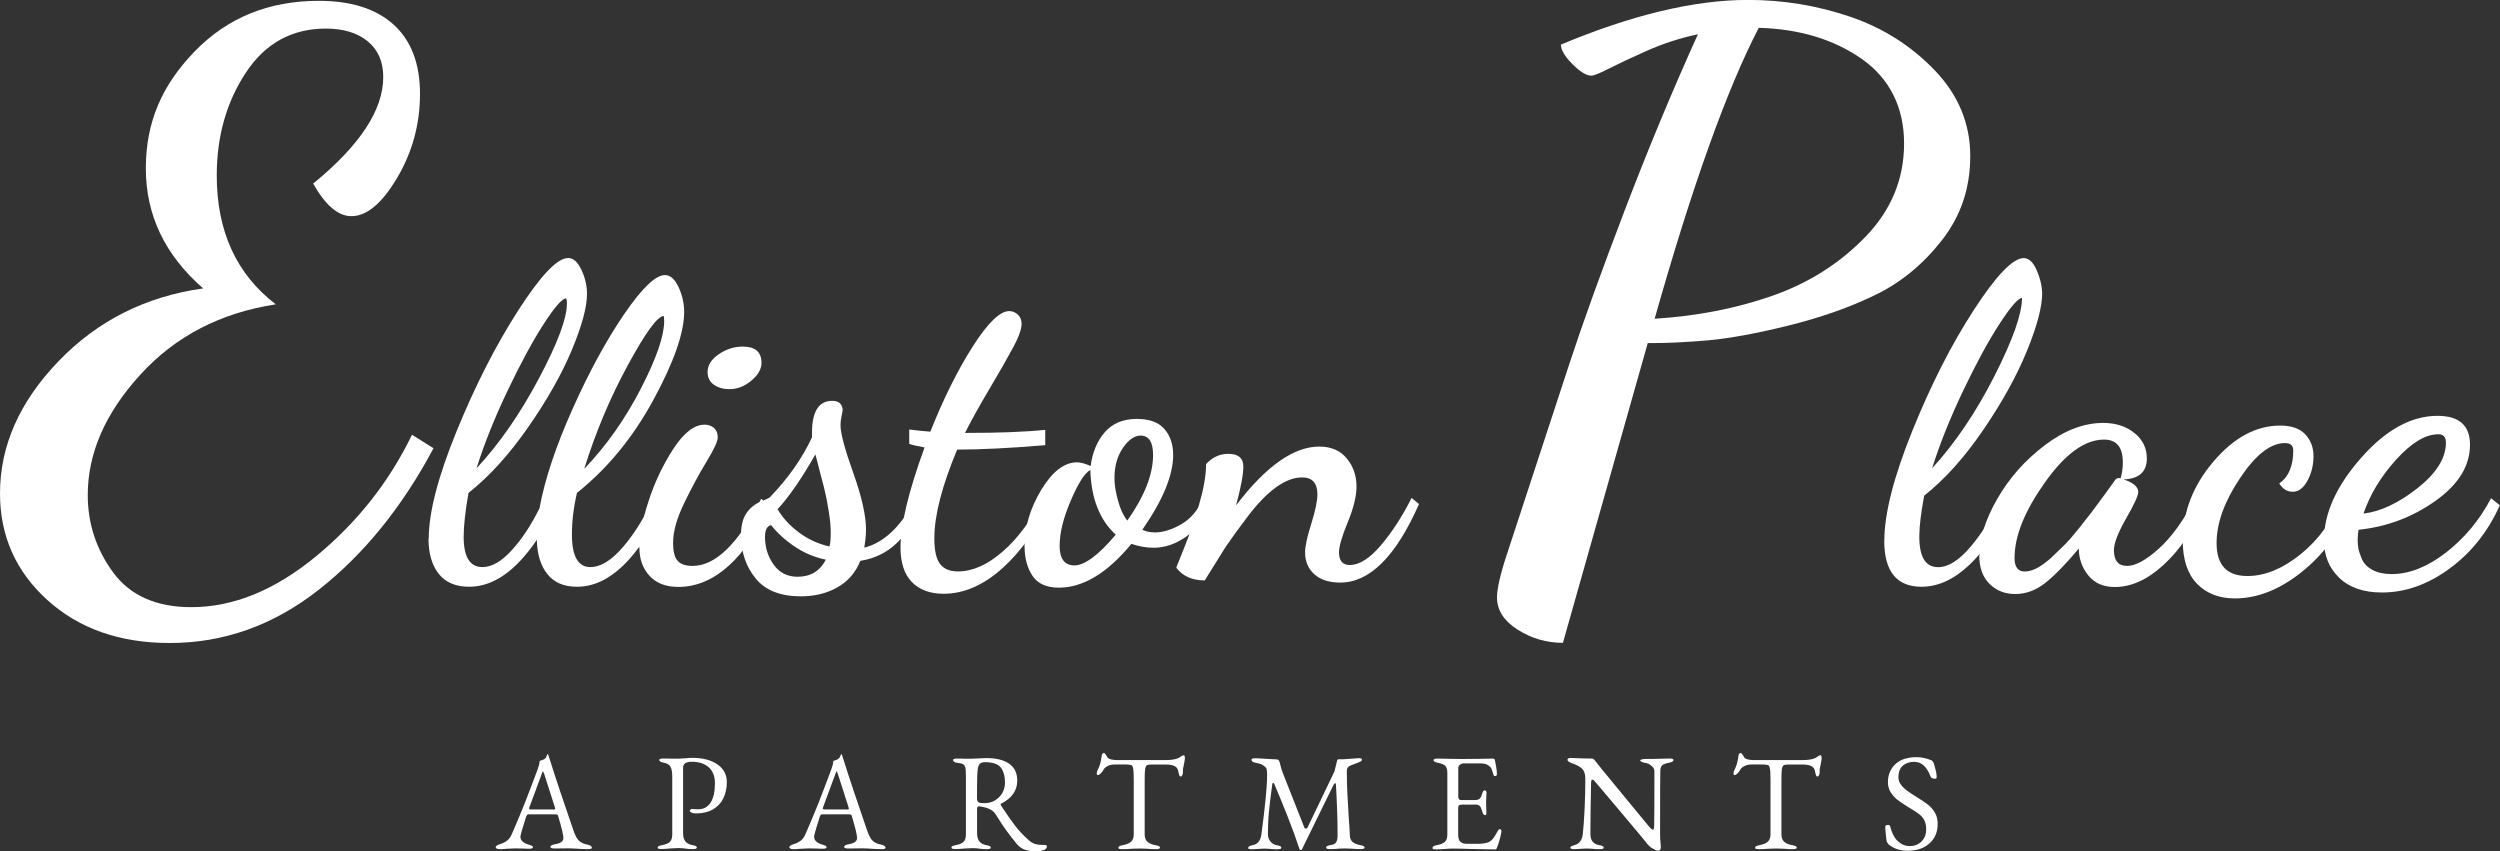 <?xml version="1.0" encoding="UTF-8"?>
<svg id="logos" xmlns="http://www.w3.org/2000/svg" viewBox="0 0 300 102.15">
  <rect x="0" y="0" width="300" height="102.15" fill="#333333" stroke="none"/>
  <defs>
    <style>
      .cls-1 {
        fill: #fff;
        stroke-width: 0px;
      }
    </style>
  </defs>
  <g>
    <g>
      <path class="cls-1" d="m0,59.22c0-5.72,2.34-11.01,7.03-15.88s10.47-7.77,17.35-8.73c-4.59-4-6.88-8.8-6.88-14.4s1.96-10.02,5.88-14.06C27.3,2.12,32.25.1,38.25.1c3.89,0,6.88.95,8.99,2.86,2.1,1.91,3.16,4.68,3.16,8.3s-.91,6.98-2.73,10.06c-1.82,3.08-3.65,4.62-5.5,4.62-1.59,0-3.12-1.3-4.59-3.91,5.61-4.58,8.41-8.84,8.41-12.78,0-1.84-.62-3.27-1.86-4.29-1.24-1.02-2.92-1.53-5.02-1.53-4.08,0-7.28,1.76-9.61,5.29-2.33,3.53-3.49,7.65-3.49,12.35,0,6.68,2.36,11.83,7.08,15.45-6.63,1.02-12.05,3.83-16.25,8.44-4.21,4.61-6.31,9.42-6.31,14.45,0,3.43,1.02,6.53,3.06,9.3,2.04,2.76,5.16,4.15,9.37,4.15,5.03,0,10.02-2.03,14.96-6.1,4.94-4.07,8.78-8.93,11.52-14.59l2.58,1.62c-3.76,7.06-8.35,12.72-13.77,16.98-5.42,4.26-11.38,6.39-17.88,6.39-5.99,0-10.89-1.72-14.68-5.15-3.79-3.43-5.69-7.7-5.69-12.79Z"/>
      <path class="cls-1" d="m51.45,64.63c0-3.13,1.11-7.42,3.34-12.88,2.23-5.46,4.69-10.29,7.39-14.49,2.7-4.2,4.7-6.3,6-6.3.61,0,1.14.47,1.59,1.42.45.95.67,1.91.67,2.9,0,1.58-.61,3.82-1.82,6.72s-2.96,5.99-5.24,9.27c-2.28,3.28-4.67,5.91-7.16,7.88-.38,2.18-.58,3.93-.58,5.27,0,2.42.75,3.63,2.25,3.63,1.12,0,2.28-.67,3.5-2,1.22-1.33,2.34-3.02,3.35-5.06.63-3.44,1.95-7.4,3.95-11.88,2-4.48,4.07-8.28,6.21-11.41,2.14-3.13,3.77-4.69,4.89-4.69.65,0,1.19.48,1.64,1.45.45.97.67,1.96.67,2.98,0,2.49-1.23,6.01-3.69,10.54-2.46,4.53-5.52,8.25-9.18,11.17-.4,1.72-.6,3.39-.6,5,0,2.6.74,3.9,2.21,3.9,1.26,0,2.58-.83,3.98-2.48,1.4-1.65,2.6-3.62,3.61-5.9l1.31.68c-3.15,6.71-6.65,10.06-10.51,10.06-1.55,0-2.73-.5-3.54-1.51-.81-1.01-1.23-2.38-1.27-4.12-2.55,3.76-5.25,5.63-8.11,5.63-1.63,0-2.85-.52-3.67-1.56-.82-1.04-1.22-2.45-1.22-4.23Zm5.73-8.43c2.72-2.92,5.21-6.5,7.47-10.75s3.38-7.25,3.38-9.01c0-.35-.04-.56-.11-.63-.45,0-1.34,1.01-2.65,3.03-1.31,2.02-2.75,4.67-4.32,7.96-1.57,3.28-2.83,6.42-3.77,9.4Zm12.94.05c2.65-2.77,4.91-5.98,6.78-9.61,1.87-3.63,2.8-6.33,2.8-8.09,0-.32-.02-.53-.05-.63-.73,0-2.17,1.96-4.3,5.88-2.13,3.92-3.88,8.07-5.24,12.46Z"/>
      <path class="cls-1" d="m76.7,65.74c0-1.4.37-3.25,1.11-5.55.74-2.3,1.74-4.41,3-6.34,1.26-1.93,2.51-2.89,3.74-2.89.45,0,.83.13,1.13.4.3.26.45.64.45,1.13,0,.46-.44,1.42-1.33,2.88-.89,1.46-1.78,3.11-2.68,4.96-.9,1.85-1.35,3.44-1.35,4.78,0,1.09.19,1.83.57,2.22.38.39.97.58,1.77.58,2.76,0,5.51-2.69,8.24-8.07l.79.84c-1.22,3.08-2.78,5.47-4.66,7.18-1.89,1.71-3.91,2.57-6.08,2.57-1.49,0-2.64-.44-3.45-1.32-.81-.88-1.22-2-1.22-3.37Zm8.21-21.1c0-.81.45-1.52,1.34-2.13.89-.61,1.85-.92,2.87-.92,1.51,0,2.26.65,2.26,1.95,0,.74-.4,1.45-1.21,2.13-.81.68-1.68,1.03-2.63,1.03-.74,0-1.36-.18-1.87-.53-.51-.35-.76-.86-.76-1.53Z"/>
      <path class="cls-1" d="m88.91,64.37c0-1.23.22-2.16.66-2.79s1-1.09,1.68-1.37c.68-.28,1.06-.46,1.13-.53,2.22-2.31,3.91-4.72,5.06-7.21v-.53c0-2.56.81-3.84,2.42-3.84.77,0,1.19.35,1.26,1.05,0,.11-.04.36-.13.76-.09.4-.13.78-.13,1.13,0,.95.51,2.85,1.53,5.71,1.02,2.86,1.53,5.13,1.53,6.81,0,.6-.07,1.32-.21,2.16,2.38-.6,4.45-2.58,6.21-5.94l.63.47c-1.44,4.17-3.88,6.52-7.31,7.05-.56,1.4-1.48,2.46-2.75,3.18-1.27.72-2.73,1.08-4.39,1.08-2.44,0-4.25-.71-5.41-2.13s-1.75-3.11-1.75-5.08Zm2.89.05c0,1.26.35,2.38,1.04,3.34.7.97,1.65,1.45,2.87,1.45,1.55,0,2.68-.68,3.39-2.05-1.37-.28-2.63-.82-3.78-1.6s-2.08-1.64-2.79-2.55c-.49.11-.73.58-.73,1.42Zm1.51-3.31c.6,1.02,1.44,1.94,2.53,2.76,1.09.83,2.32,1.39,3.69,1.71.11-.32.16-.86.16-1.63s-.07-1.55-.22-2.45c-.14-.89-.27-1.6-.38-2.1-.11-.51-.32-1.37-.65-2.58-.32-1.21-.52-1.97-.59-2.29-1.71,2.98-3.22,5.17-4.55,6.58Z"/>
      <path class="cls-1" d="m108.06,65.72c0-2.74.96-6.75,2.89-12.03-.91-.16-1.53-.3-1.84-.43v-1.72c.84.11,1.68.19,2.53.26,1.58-3.96,3.27-7.37,5.08-10.21,1.81-2.84,3.27-4.26,4.39-4.26.39,0,.73.14,1.03.42.3.28.45.65.45,1.11,0,.63-.33,1.57-1,2.81-.67,1.25-1.61,2.9-2.84,4.97-1.23,2.07-2.21,3.84-2.95,5.31,4.03,0,7.24-.12,9.63-.37v1.84c-4.17.35-7.7.53-10.57.53-1.82,4.35-2.74,7.9-2.74,10.65,0,1.45.23,2.47.68,3.07.46.6,1.17.9,2.16.9,1.75,0,3.55-.8,5.39-2.41,1.84-1.61,3.45-3.79,4.81-6.54l.74.53c-1.44,3.28-3.3,5.95-5.58,8.01-2.28,2.06-4.65,3.09-7.1,3.09-1.61,0-2.88-.47-3.79-1.4-.91-.93-1.37-2.32-1.37-4.15Z"/>
      <path class="cls-1" d="m122.94,65.59c0-2.32.67-4.58,2-6.79,1.33-2.21,2.77-3.32,4.31-3.32.42,0,.96.15,1.63.44.21-1.63.77-2.98,1.69-4.05.92-1.07,2.21-1.6,3.87-1.6,1.48,0,2.58.4,3.28,1.2.7.8,1.06,1.84,1.06,3.12,0,2.43-1.23,5.43-3.7,8.98.43.21.93.32,1.51.32.98,0,2.03-.33,3.16-.98,1.12-.65,1.98-1.65,2.58-2.99l.95.69c-.74,1.67-1.73,2.94-2.97,3.81-1.25.87-2.54,1.31-3.88,1.31-.82,0-1.71-.15-2.67-.46-2.88,3.5-5.79,5.25-8.7,5.25-1.47,0-2.53-.47-3.16-1.42-.63-.95-.95-2.12-.95-3.52Zm4.21-.15c0,1.61.6,2.41,1.79,2.41s2.89-1.23,4.95-3.69c-1.93-1.76-2.95-4.35-3.05-7.76-.67.35-1.45,1.57-2.34,3.65s-1.34,3.88-1.34,5.39Zm6.58-8.14c0,.81.14,1.74.43,2.77.28,1.04.66,1.84,1.12,2.4,2.06-2.92,3.09-5.55,3.09-7.87,0-1.55-.5-2.33-1.49-2.33-.74,0-1.45.49-2.13,1.48-.67.99-1.01,2.17-1.01,3.54Z"/>
      <path class="cls-1" d="m141.15,68.11s.32-.82.95-2.37c.63-1.54,1.23-3.27,1.79-5.19.56-1.92.84-3.54.84-4.86.75-.82,1.64-1.23,2.67-1.23,1.2,0,1.8.51,1.8,1.53,0,.94-.29,2.49-.87,4.65,3.59-4.7,6.91-7.05,9.98-7.05,1.42,0,2.52.47,3.3,1.42.78.94,1.17,2.07,1.17,3.37,0,1.16-.35,2.59-1.05,4.29-.7,1.7-1.05,2.9-1.05,3.6,0,1.02.43,1.53,1.29,1.53,1.16,0,2.41-.8,3.76-2.39,1.35-1.6,2.57-3.48,3.66-5.66l.89.74c-2.77,6.28-5.92,9.42-9.45,9.42-1.33,0-2.37-.33-3.11-1-.74-.67-1.11-1.54-1.11-2.63,0-.7.24-1.84.74-3.42.49-1.58.74-2.75.74-3.52,0-1.37-.61-2.05-1.84-2.05-.98,0-2.02.39-3.12,1.18s-2.23,1.96-3.4,3.5c-1.17,1.54-2.07,2.79-2.7,3.73l-2.46,3.95c-1.51,0-2.65-.51-3.42-1.53Z"/>
    </g>
    <g>
      <path class="cls-1" d="m179.64,71.71c0-1.08.41-2.87,1.24-5.35l7.49-22.84c1.59-4.85,3.79-10.93,6.59-18.27,2.8-7.33,5.73-14.38,8.79-21.14-2.1.45-4.13,1.1-6.07,1.96-1.94.86-3.47,1.58-4.59,2.15-1.11.57-1.83.86-2.15.86-.57,0-1.32-.46-2.25-1.39-.92-.92-1.38-1.7-1.38-2.34,8.54-3.57,16.02-5.36,22.46-5.36,4.2,0,8.28.67,12.23,2.01,3.95,1.34,7.34,3.49,10.18,6.45,2.83,2.96,4.25,6.39,4.25,10.27s-1.13,7.18-3.38,10.08c-2.26,2.9-4.93,5.1-8.01,6.59-3.08,1.5-6.56,2.72-10.44,3.68s-7.09,1.54-9.63,1.77c-2.54.22-4.77.33-6.67.33h-.57l-10.18,35.97c-1.97,0-3.78-.53-5.43-1.58-1.65-1.05-2.48-2.34-2.48-3.87Zm18.92-33.46c5.08-.32,9.8-1.24,14.16-2.77,4.35-1.53,8.07-3.89,11.15-7.08,3.08-3.19,4.62-6.92,4.62-11.19s-1.7-7.78-5.08-10.14c-3.38-2.36-7.51-3.6-12.36-3.73-3.83,7.38-8,19.02-12.49,34.9Z"/>
      <path class="cls-1" d="m226.12,64.89c0-3.23,1.11-7.61,3.34-13.14,2.23-5.53,4.69-10.38,7.39-14.54,2.7-4.16,4.7-6.24,6-6.24.6,0,1.11.47,1.53,1.4.42.93.65,1.87.68,2.82,0,1.62-.6,3.91-1.81,6.88-1.21,2.97-2.94,6.12-5.22,9.46-2.27,3.34-4.65,5.99-7.13,7.95-.38,2.07-.58,3.67-.58,4.79v.16c0,2.42.75,3.63,2.25,3.63,1.22,0,2.52-.82,3.9-2.45,1.38-1.63,2.61-3.61,3.69-5.93l1.26.68c-1.54,3.18-3.23,5.65-5.08,7.41-1.85,1.76-3.77,2.64-5.76,2.64-2.98,0-4.47-1.84-4.47-5.53Zm5.73-8.69c2.79-3.06,5.29-6.75,7.49-11.09,2.2-4.34,3.3-7.45,3.3-9.35-.45,0-1.34,1.02-2.67,3.06s-2.78,4.7-4.35,7.98c-1.57,3.28-2.83,6.42-3.77,9.4Z"/>
      <path class="cls-1" d="m237.53,66.64c0-2.03.72-4.3,2.15-6.79s3.33-4.63,5.69-6.42c2.36-1.79,4.7-2.68,7.01-2.68,1.49,0,2.74.4,3.74,1.2,1,.8,1.5,1.82,1.5,3.06,0,1.61-.93,2.45-2.8,2.52,1.18.38,1.77.89,1.77,1.52,0,.42-.49,1.48-1.46,3.17-.97,1.7-1.46,2.96-1.46,3.8,0,1.26.53,1.89,1.59,1.89.98,0,2.24-.68,3.76-2.04,1.53-1.36,3.01-3.41,4.45-6.13l1,1c-1.3,2.92-2.91,5.27-4.84,7.04-1.93,1.78-3.88,2.66-5.85,2.66-1.39,0-2.46-.47-3.2-1.41-.75-.94-1.12-2.01-1.12-3.21-1.58,1.89-2.93,3.27-4.05,4.15-1.12.88-2.32,1.31-3.58,1.31s-2.25-.4-3.08-1.21c-.82-.81-1.24-1.95-1.24-3.42Zm4.21.26c0,1.12.4,1.68,1.21,1.68.46,0,.94-.13,1.45-.39s1.06-.66,1.66-1.18l1.63-1.57c.53-.52,1.12-1.21,1.79-2.05l1.56-1.99,1.51-2.04,1.25-1.73c.11-.17.26-.26.44-.26h.11l.11.05c.18-.56.28-1.2.28-1.94,0-1.82-.75-2.73-2.25-2.73-2.31,0-4.67,1.71-7.1,5.14-2.43,3.43-3.64,6.43-3.64,9.02Z"/>
      <path class="cls-1" d="m261.94,64.85c0-3.44,1.23-6.59,3.68-9.47,2.45-2.88,5.12-4.31,8-4.31,1.35,0,2.35.35,3.01,1.05.66.7.99,1.58.99,2.63s-.24,2.03-.72,2.92c-.48.89-1.06,1.34-1.76,1.34s-1.21-.33-1.63-1c1.12-.77,1.68-2.09,1.68-3.95,0-.6-.33-.89-1-.89-1.72,0-3.52,1.4-5.39,4.21-1.88,2.81-2.81,5.4-2.81,7.79,0,2.63,1.23,3.95,3.68,3.95h.05c2.07,0,4.18-.87,6.34-2.6,2.16-1.74,3.8-3.99,4.92-6.76l1.05.95c-1.26,3.19-3.21,5.84-5.84,7.94s-5.3,3.16-8,3.16c-1.89,0-3.41-.59-4.55-1.76-1.14-1.18-1.71-2.9-1.71-5.18Z"/>
      <path class="cls-1" d="m278.88,64.79c0-3.18,1.48-6.46,4.44-9.83,2.96-3.37,6.02-5.06,9.18-5.06,2.6,0,3.9,1.16,3.9,3.47,0,2.52-1.38,4.77-4.14,6.73-2.76,1.96-5.83,3.12-9.23,3.47-.07.35-.11.75-.11,1.21,0,.35.03.68.08,1,.05.32.19.75.42,1.29.23.54.65.98,1.27,1.32.62.33,1.38.5,2.3.5,2.14,0,4.32-.87,6.55-2.6,2.23-1.74,4.02-3.9,5.39-6.5l1.05.84c-1.4,3.14-3.41,5.67-6.02,7.59-2.61,1.92-5.32,2.88-8.13,2.88-2.2,0-3.91-.59-5.13-1.77-1.22-1.18-1.83-2.7-1.83-4.54Zm4.74-3.16c2.04-.24,4.2-1.26,6.48-3.05,2.27-1.79,3.41-3.61,3.41-5.47,0-.67-.3-1-.9-1-1.55,0-3.24,1.02-5.08,3.05-1.83,2.03-3.14,4.19-3.91,6.47Z"/>
    </g>
  </g>
  <g>
    <path class="cls-1" d="m59.61,101.83c-.09-.04-.13-.09-.13-.16,0-.14.18-.27.55-.38.32-.1.59-.24.83-.42.23-.18.43-.46.59-.85.58-1.34,1.09-2.56,1.53-3.66.43-1.1.95-2.46,1.56-4.1.12-.34.2-.66.23-.96.03-.01.11-.04.24-.07s.24-.1.36-.17c.09-.07.16-.17.21-.3s.09-.22.11-.26c.01-.01.02-.01.04,0,.02,0,.03.01.04.02.02.06.04.12.06.18s.04.13.06.18c.81,2.57,1.79,5.5,2.94,8.82.21.61.44,1.02.69,1.23s.58.36.97.42c.18.03.31.09.4.16.09.07.14.15.14.22,0,.11-.16.17-.48.17l-.89-.03c-.62-.04-1.08-.07-1.4-.07l-1.73.02c-.32,0-.48-.07-.48-.2,0-.07.05-.13.16-.19.1-.06.23-.1.39-.12.67-.11,1.01-.36,1.01-.74,0-.35-.21-1.24-.64-2.67-.02-.08-.06-.13-.12-.15s-.17-.03-.32-.03h-3.12c-.12,0-.21.1-.28.3-.12.35-.26.81-.43,1.38-.17.57-.25.9-.25,1,0,.23.09.43.27.59s.41.28.69.35c.2.06.34.11.42.15.08.04.12.11.12.18,0,.12-.16.18-.48.18-.2,0-.36,0-.5-.02l-1.01-.02c-.19,0-.39,0-.62.02s-.39.02-.5.02c-.31.03-.59.05-.86.05-.14,0-.26-.02-.35-.06Zm6.77-4.68c.07,0,.12,0,.17-.02.04-.01.07-.03.07-.07l-.03-.17-1.29-4.03c-.07-.2-.12-.3-.15-.3-.02,0-.07.09-.13.28l-1.5,4.05-.03.13c0,.05.02.09.07.1s.14.02.27.02h2.56Z"/>
    <path class="cls-1" d="m78.93,101.71c0-.08.04-.14.13-.18.09-.04.23-.08.41-.12.43-.08.74-.21.92-.39s.28-.47.28-.87v-6.97c0-.53-.07-.92-.21-1.17s-.4-.41-.8-.48c-.36-.07-.55-.18-.55-.33,0-.12.16-.18.48-.18.47,0,.78,0,.92.02h.69c.17,0,.36,0,.58-.02.22-.01.39-.02.5-.03.29-.03.54-.05.76-.05,1.27,0,2.28.26,3.04.78.76.52,1.14,1.24,1.14,2.15,0,.69-.14,1.32-.4,1.89-.27.57-.68,1.02-1.24,1.35s-1.24.5-2.06.5c-.22,0-.4-.03-.54-.1s-.21-.14-.21-.21c0-.04.03-.09.09-.15s.12-.08.17-.08c.03,0,.12,0,.26.02s.31.02.5.02c.65,0,1.14-.27,1.49-.81.34-.54.51-1.3.51-2.3,0-.85-.25-1.49-.75-1.93-.5-.44-1.17-.66-2.01-.66-.7,0-1.06.23-1.06.69v7.88c0,.42.09.74.26.97.17.23.45.39.85.46.19.03.32.07.41.12.09.04.13.11.13.18,0,.12-.16.18-.48.18-.35,0-.67-.02-.96-.07-.2-.03-.42-.05-.66-.05-.2,0-.4,0-.6.02s-.35.02-.44.02c-.44.04-.81.07-1.11.07-.32,0-.48-.06-.48-.18Z"/>
    <path class="cls-1" d="m94.85,101.83c-.09-.04-.13-.09-.13-.16,0-.14.18-.27.55-.38.32-.1.59-.24.83-.42.23-.18.43-.46.59-.85.58-1.34,1.09-2.56,1.53-3.66.43-1.1.95-2.46,1.56-4.1.12-.34.2-.66.23-.96.03-.01.11-.04.24-.07s.24-.1.36-.17c.09-.07.16-.17.21-.3s.09-.22.11-.26c.01-.01.02-.01.04,0,.02,0,.03.01.04.02.02.06.04.12.06.18s.04.13.06.18c.81,2.57,1.79,5.5,2.94,8.82.21.61.44,1.02.69,1.23s.58.36.97.42c.18.03.31.09.4.16.09.07.14.15.14.22,0,.11-.16.17-.48.17l-.89-.03c-.62-.04-1.08-.07-1.4-.07l-1.73.02c-.32,0-.48-.07-.48-.2,0-.07.05-.13.16-.19.1-.06.23-.1.39-.12.67-.11,1.01-.36,1.01-.74,0-.35-.21-1.24-.64-2.67-.02-.08-.06-.13-.12-.15s-.17-.03-.32-.03h-3.12c-.12,0-.21.1-.28.3-.12.35-.26.81-.43,1.38-.17.57-.25.9-.25,1,0,.23.09.43.27.59s.41.28.69.35c.2.06.34.11.42.15.08.04.12.11.12.18,0,.12-.16.18-.48.18-.2,0-.36,0-.5-.02l-1.01-.02c-.19,0-.39,0-.62.02s-.39.02-.5.02c-.31.03-.59.05-.86.05-.14,0-.26-.02-.35-.06Zm6.77-4.68c.07,0,.12,0,.17-.02.04-.01.07-.03.07-.07l-.03-.17-1.29-4.03c-.07-.2-.12-.3-.15-.3-.02,0-.07.09-.13.28l-1.5,4.05-.03.13c0,.05.02.09.07.1s.14.02.27.02h2.56Z"/>
    <path class="cls-1" d="m122.98,101.96c-.37-.13-.69-.36-.97-.69-.51-.63-.92-1.16-1.25-1.61-.33-.45-.75-1.08-1.26-1.91-.17-.28-.4-.49-.71-.64-.36-.18-.8-.29-1.3-.35h-.03c-.14,0-.21.11-.21.33v2.91c0,.82.37,1.29,1.11,1.42.19.03.32.07.41.12.09.04.13.11.13.18,0,.12-.16.18-.48.18-.35,0-.67-.02-.96-.07-.2-.03-.42-.05-.66-.05-.2,0-.4,0-.6.02s-.35.02-.44.02c-.44.04-.81.07-1.11.07-.32,0-.48-.06-.48-.18,0-.08.04-.14.13-.18.09-.04.23-.08.41-.12.43-.08.74-.21.92-.39s.28-.47.28-.87v-7.03c0-.46-.02-.79-.06-.98-.04-.19-.13-.33-.26-.42s-.37-.15-.69-.18c-.18-.01-.31-.05-.4-.12-.09-.07-.14-.14-.14-.21,0-.12.16-.18.48-.18.47,0,.78,0,.92.02h.69c.17,0,.41-.01.74-.03.59-.03.98-.05,1.16-.05,1.21,0,2.13.23,2.77.69s.95,1.13.95,2.02c0,1.19-.65,2.11-1.95,2.77-.03.01-.05.04-.05.08,0,.03.02.08.05.13.69,1.05,1.25,1.85,1.68,2.41.42.56.98,1.16,1.68,1.78.26.23.53.38.81.45s.64.1,1.09.1c.17,0,.25.06.25.18,0,.21-.15.36-.44.45-.29.09-.59.13-.9.13-.51,0-.94-.07-1.31-.2Zm-3.57-5.92c.38-.23.67-.53.88-.9.2-.37.31-.78.31-1.21,0-.78-.17-1.39-.5-1.82s-.97-.65-1.93-.65c-.34,0-.57.11-.69.32s-.18.62-.21,1.21c-.02.75-.03,1.68-.03,2.81,0,.25.07.41.2.48s.36.1.68.1c.48,0,.92-.11,1.3-.34Z"/>
    <path class="cls-1" d="m134.22,101.71c0-.08.04-.14.13-.18.09-.04.23-.08.41-.12.43-.08.75-.21.97-.41s.32-.49.32-.88v-6.41c0-.74-.02-1.24-.07-1.49-.05-.26-.14-.4-.27-.42-.14-.03-.31-.05-.5-.06-.19,0-.42,0-.67,0h-.78c-.29,0-.56.05-.81.17s-.44.27-.54.48c-.07.13-.17.27-.31.41-.14.14-.26.21-.37.21-.08,0-.12-.07-.12-.21,0-.11.03-.22.08-.33.15-.3.26-.57.33-.82s.13-.55.18-.92c.03-.25.13-.38.28-.38.03,0,.1.06.19.18.09.12.17.24.22.35.07.11.21.19.44.25s.47.08.72.08h5.81c.68,0,1.21-.08,1.57-.25.07-.03.16-.1.29-.19.13-.09.25-.14.36-.14.03,0,.06.04.08.12s.03.17.03.26c0,.04-.02.2-.07.46l-.1.5c-.04.13-.07.29-.07.48v.2c0,.11-.02.23-.07.35-.05.12-.11.18-.19.18s-.14-.05-.18-.16c-.04-.11-.09-.28-.13-.52-.04-.24-.18-.43-.41-.56-.23-.13-.6-.2-1.11-.2h-1.67c-.28,0-.47.03-.57.1-.1.07-.17.22-.21.47s-.05.69-.05,1.33v6.49c0,.39.11.68.33.88.22.2.54.34.97.41.19.03.32.07.41.12.09.04.13.11.13.18,0,.12-.16.18-.48.18-.41,0-.76-.02-1.06-.05-.35-.02-.64-.03-.88-.03-.28,0-.61.01-1.01.03-.33.03-.7.05-1.11.05-.32,0-.48-.06-.48-.18Z"/>
    <path class="cls-1" d="m149.81,101.71c0-.08.04-.14.13-.18.09-.04.23-.08.41-.12.57-.1.91-.53,1.02-1.29.45-3.39.68-5.74.68-7.03,0-.25,0-.44-.02-.55-.01-.12-.03-.22-.06-.31s-.09-.16-.19-.24c-.18-.15-.35-.26-.52-.31s-.41-.12-.72-.18c-.11-.02-.2-.06-.26-.12s-.1-.13-.1-.21.05-.13.14-.15c.09-.02.23-.03.42-.03.14,0,.56.02,1.24.07.68.04,1.1.07,1.24.07.15,0,.26.09.31.26l.12.43c.1.4.18.68.25.84l2.61,6.62c.03.1.1.15.21.15.08,0,.13-.03.17-.1l3.25-6.77c.13-.5.23-.91.3-1.24.03-.14.09-.21.17-.21h.59c.17,0,.56-.03,1.19-.08.29-.03.52-.05.69-.05.23,0,.35.05.35.17,0,.08-.03.14-.09.18s-.17.1-.34.17c-.1.03-.23.08-.4.15s-.36.14-.58.23c-.12.05-.22.13-.29.23-.07.1-.11.21-.11.33,0,.97.02,1.88.06,2.72.04.85.1,1.84.17,2.97.07.9.11,1.61.13,2.11.01.34.12.6.31.78.2.18.51.31.92.39.19.03.32.07.41.12.09.04.13.11.13.18,0,.12-.16.18-.48.18-.41,0-.76-.02-1.06-.05-.35-.02-.64-.03-.87-.03-.19,0-.44.01-.74.03-.24.03-.57.05-.99.05-.32,0-.48-.06-.48-.18,0-.15.18-.25.54-.3.32-.04.54-.15.66-.33.12-.18.18-.46.18-.86,0-1.12-.02-2.16-.06-3.11s-.06-1.52-.07-1.69c-.02-.27-.04-.7-.07-1.27-.01-.11-.04-.17-.1-.17-.04,0-.1.06-.17.17l-3.8,7.75c-.01.07-.06.1-.15.1-.07,0-.12-.04-.15-.12-.76-2.26-1.77-4.87-3.04-7.84-.02-.05-.06-.08-.12-.08s-.09.03-.1.08c-.2,1.46-.34,2.59-.41,3.39-.08.79-.12,1.7-.12,2.71,0,.31.1.58.29.83.19.24.45.4.78.46.19.03.32.07.41.12.09.04.13.11.13.18,0,.12-.16.18-.48.18-.41,0-.72-.02-.94-.05-.22-.02-.42-.03-.61-.03-.17,0-.36.01-.58.03-.43.03-.74.05-.92.05-.32,0-.48-.06-.48-.18Z"/>
    <path class="cls-1" d="m171.92,101.71c0-.08.04-.14.13-.18.09-.04.23-.08.41-.12.43-.08.74-.21.93-.39s.29-.46.29-.85v-7.43c0-.39-.08-.66-.24-.83s-.45-.29-.87-.37c-.36-.07-.55-.18-.55-.33,0-.12.16-.18.48-.18.42,0,.92.01,1.52.03l1.4.02,2.26-.02,1.4-.03c.19,0,.29.05.3.15.02.09.07.33.14.73.07.4.11.72.11.97,0,.17-.08.25-.23.25-.06,0-.09-.01-.12-.03-.02-.02-.04-.07-.07-.13-.02-.06-.07-.2-.13-.43s-.14-.39-.23-.48c-.26-.3-.63-.45-1.11-.45h-2.16c-.11,0-.24.05-.38.16-.14.1-.21.23-.21.37v3.5c0,.1.03.18.09.26.06.07.13.11.21.11h1.63c.31,0,.52-.05.64-.17.12-.11.23-.32.31-.64.07-.24.17-.36.3-.36.04,0,.09.02.14.07.05.05.07.11.07.19l-.02.43-.03.73.02.88.02.4c0,.19-.05.28-.15.28-.17,0-.29-.18-.38-.53-.07-.26-.16-.45-.27-.57s-.28-.17-.49-.17h-1.54c-.21,0-.35.03-.44.08s-.12.17-.12.35v3.17c0,.41.09.69.26.86.17.17.45.25.83.25h1.22c.36,0,.66-.02.9-.07.24-.04.44-.12.6-.21.17-.11.32-.26.45-.45.14-.19.3-.46.49-.82.08-.14.15-.21.23-.21.14,0,.21.08.21.23,0,.14-.06.44-.18.9-.12.46-.23.8-.33,1.02-.01.02-.03.06-.05.12-.02.06-.05.1-.07.12-.03.03-.06.04-.11.04-.22,0-1.19-.02-2.91-.05-.76-.03-1.51-.05-2.26-.05-.31,0-.59.02-.86.05-.56.03-.91.05-1.04.05-.32,0-.48-.06-.48-.18Z"/>
    <path class="cls-1" d="m198.28,101.81c-.29-.19-.55-.44-.78-.76-.09-.13-.73-.9-1.92-2.31s-2.06-2.44-2.6-3.09c-.88-1.03-1.4-1.65-1.55-1.83-.14-.18-.26-.26-.35-.26-.06,0-.09.04-.12.11-.02.07-.03.15-.03.24-.06,2.72-.08,4.78-.08,6.19,0,.75.35,1.19,1.06,1.32.19.03.32.07.41.12.09.04.13.11.13.18,0,.12-.16.18-.48.18-.41,0-.72-.02-.94-.05-.22-.02-.42-.03-.61-.03-.17,0-.36.01-.58.03-.43.03-.74.05-.92.05-.32,0-.48-.06-.48-.18,0-.07.04-.12.12-.17.08-.04.22-.09.42-.15.56-.15.88-.61.96-1.35.08-.72.15-1.68.21-2.9s.09-2.45.09-3.71c0-.54-.13-.94-.4-1.2s-.68-.48-1.23-.66c-.1-.03-.21-.09-.33-.16-.12-.07-.18-.15-.18-.24s.04-.15.12-.18.17-.05.26-.05l1.16.05c.53.02.99.03,1.39.03.09,0,.16.02.21.06s.11.11.19.22c.13.19,1.06,1.33,2.79,3.43,1.73,2.1,2.96,3.6,3.7,4.49.19.22.32.33.41.33.1,0,.15-.12.17-.35.02-.84.03-3.08.03-6.72-.01-.2-.12-.39-.34-.58s-.42-.3-.62-.33c-.5-.09-.74-.2-.74-.33,0-.05.07-.1.21-.13.14-.03.3-.05.46-.05h.94l.83-.02c.35-.02.71-.03,1.07-.03.32,0,.48.06.48.18,0,.15-.18.26-.54.33-.41.08-.68.18-.81.3s-.21.32-.23.59c-.02.4-.03,2.95-.03,7.65,0,.44.02.86.07,1.26l.02.35c0,.27-.12.41-.35.41-.13,0-.34-.09-.64-.28Z"/>
    <path class="cls-1" d="m210.63,101.71c0-.08.04-.14.13-.18.09-.04.23-.08.41-.12.43-.08.75-.21.97-.41s.32-.49.32-.88v-6.41c0-.74-.02-1.24-.07-1.49-.05-.26-.14-.4-.27-.42-.14-.03-.31-.05-.5-.06-.19,0-.42,0-.67,0h-.78c-.29,0-.56.05-.81.17s-.44.27-.54.48c-.07.13-.17.27-.31.41-.14.14-.26.21-.37.21-.08,0-.12-.07-.12-.21,0-.11.03-.22.08-.33.15-.3.26-.57.33-.82s.13-.55.18-.92c.03-.25.13-.38.28-.38.03,0,.1.06.19.18.09.12.17.24.22.35.07.11.21.19.44.25s.47.08.72.08h5.81c.68,0,1.21-.08,1.57-.25.07-.03.16-.1.29-.19.13-.09.25-.14.36-.14.03,0,.06.04.08.12s.03.17.03.26c0,.04-.02.2-.07.46l-.1.5c-.04.13-.07.29-.07.48v.2c0,.11-.02.23-.07.35-.05.12-.11.18-.19.18s-.14-.05-.18-.16c-.04-.11-.09-.28-.13-.52-.04-.24-.18-.43-.41-.56-.23-.13-.6-.2-1.11-.2h-1.67c-.28,0-.47.03-.57.1-.1.07-.17.22-.21.47s-.05.69-.05,1.33v6.49c0,.39.11.68.33.88.22.2.54.34.97.41.19.03.32.07.41.12.09.04.13.11.13.18,0,.12-.16.18-.48.18-.41,0-.76-.02-1.06-.05-.35-.02-.64-.03-.88-.03-.28,0-.61.01-1.01.03-.33.03-.7.05-1.11.05-.32,0-.48-.06-.48-.18Z"/>
    <path class="cls-1" d="m226.61,101.28c-.12-.12-.19-.23-.21-.33-.04-.2-.09-.65-.15-1.37l-.02-.36c0-.08.03-.13.09-.17.06-.04.14-.06.24-.06.14,0,.23.06.26.18.2.8.51,1.4.93,1.78.42.39.89.58,1.41.58.57,0,1.05-.18,1.42-.55.37-.37.56-.86.56-1.46,0-.43-.07-.78-.21-1.06-.14-.28-.33-.52-.57-.71-.24-.19-.61-.44-1.09-.73l-.33-.2c-.54-.33-.96-.62-1.27-.86-.31-.24-.57-.54-.79-.89-.22-.35-.33-.75-.33-1.21,0-.88.3-1.6.89-2.16.59-.56,1.45-.84,2.56-.84.56,0,1.14.12,1.73.36.08.03.15.09.21.17s.11.16.13.25c.11.39.19.7.25.93.05.24.08.47.08.7,0,.12-.08.18-.25.18-.1,0-.2-.02-.29-.07-.09-.04-.15-.1-.17-.16-.24-.61-.52-1.06-.83-1.35s-.7-.45-1.15-.45c-.55,0-1,.15-1.36.45s-.54.78-.54,1.43c0,.31.1.59.3.86s.45.51.75.73c.3.22.72.5,1.26.83.52.32.94.61,1.26.86.32.25.59.57.81.94.22.37.33.82.33,1.34,0,.98-.33,1.76-.99,2.35-.66.59-1.53.88-2.61.88-.92,0-1.7-.26-2.33-.79Z"/>
  </g>
</svg>